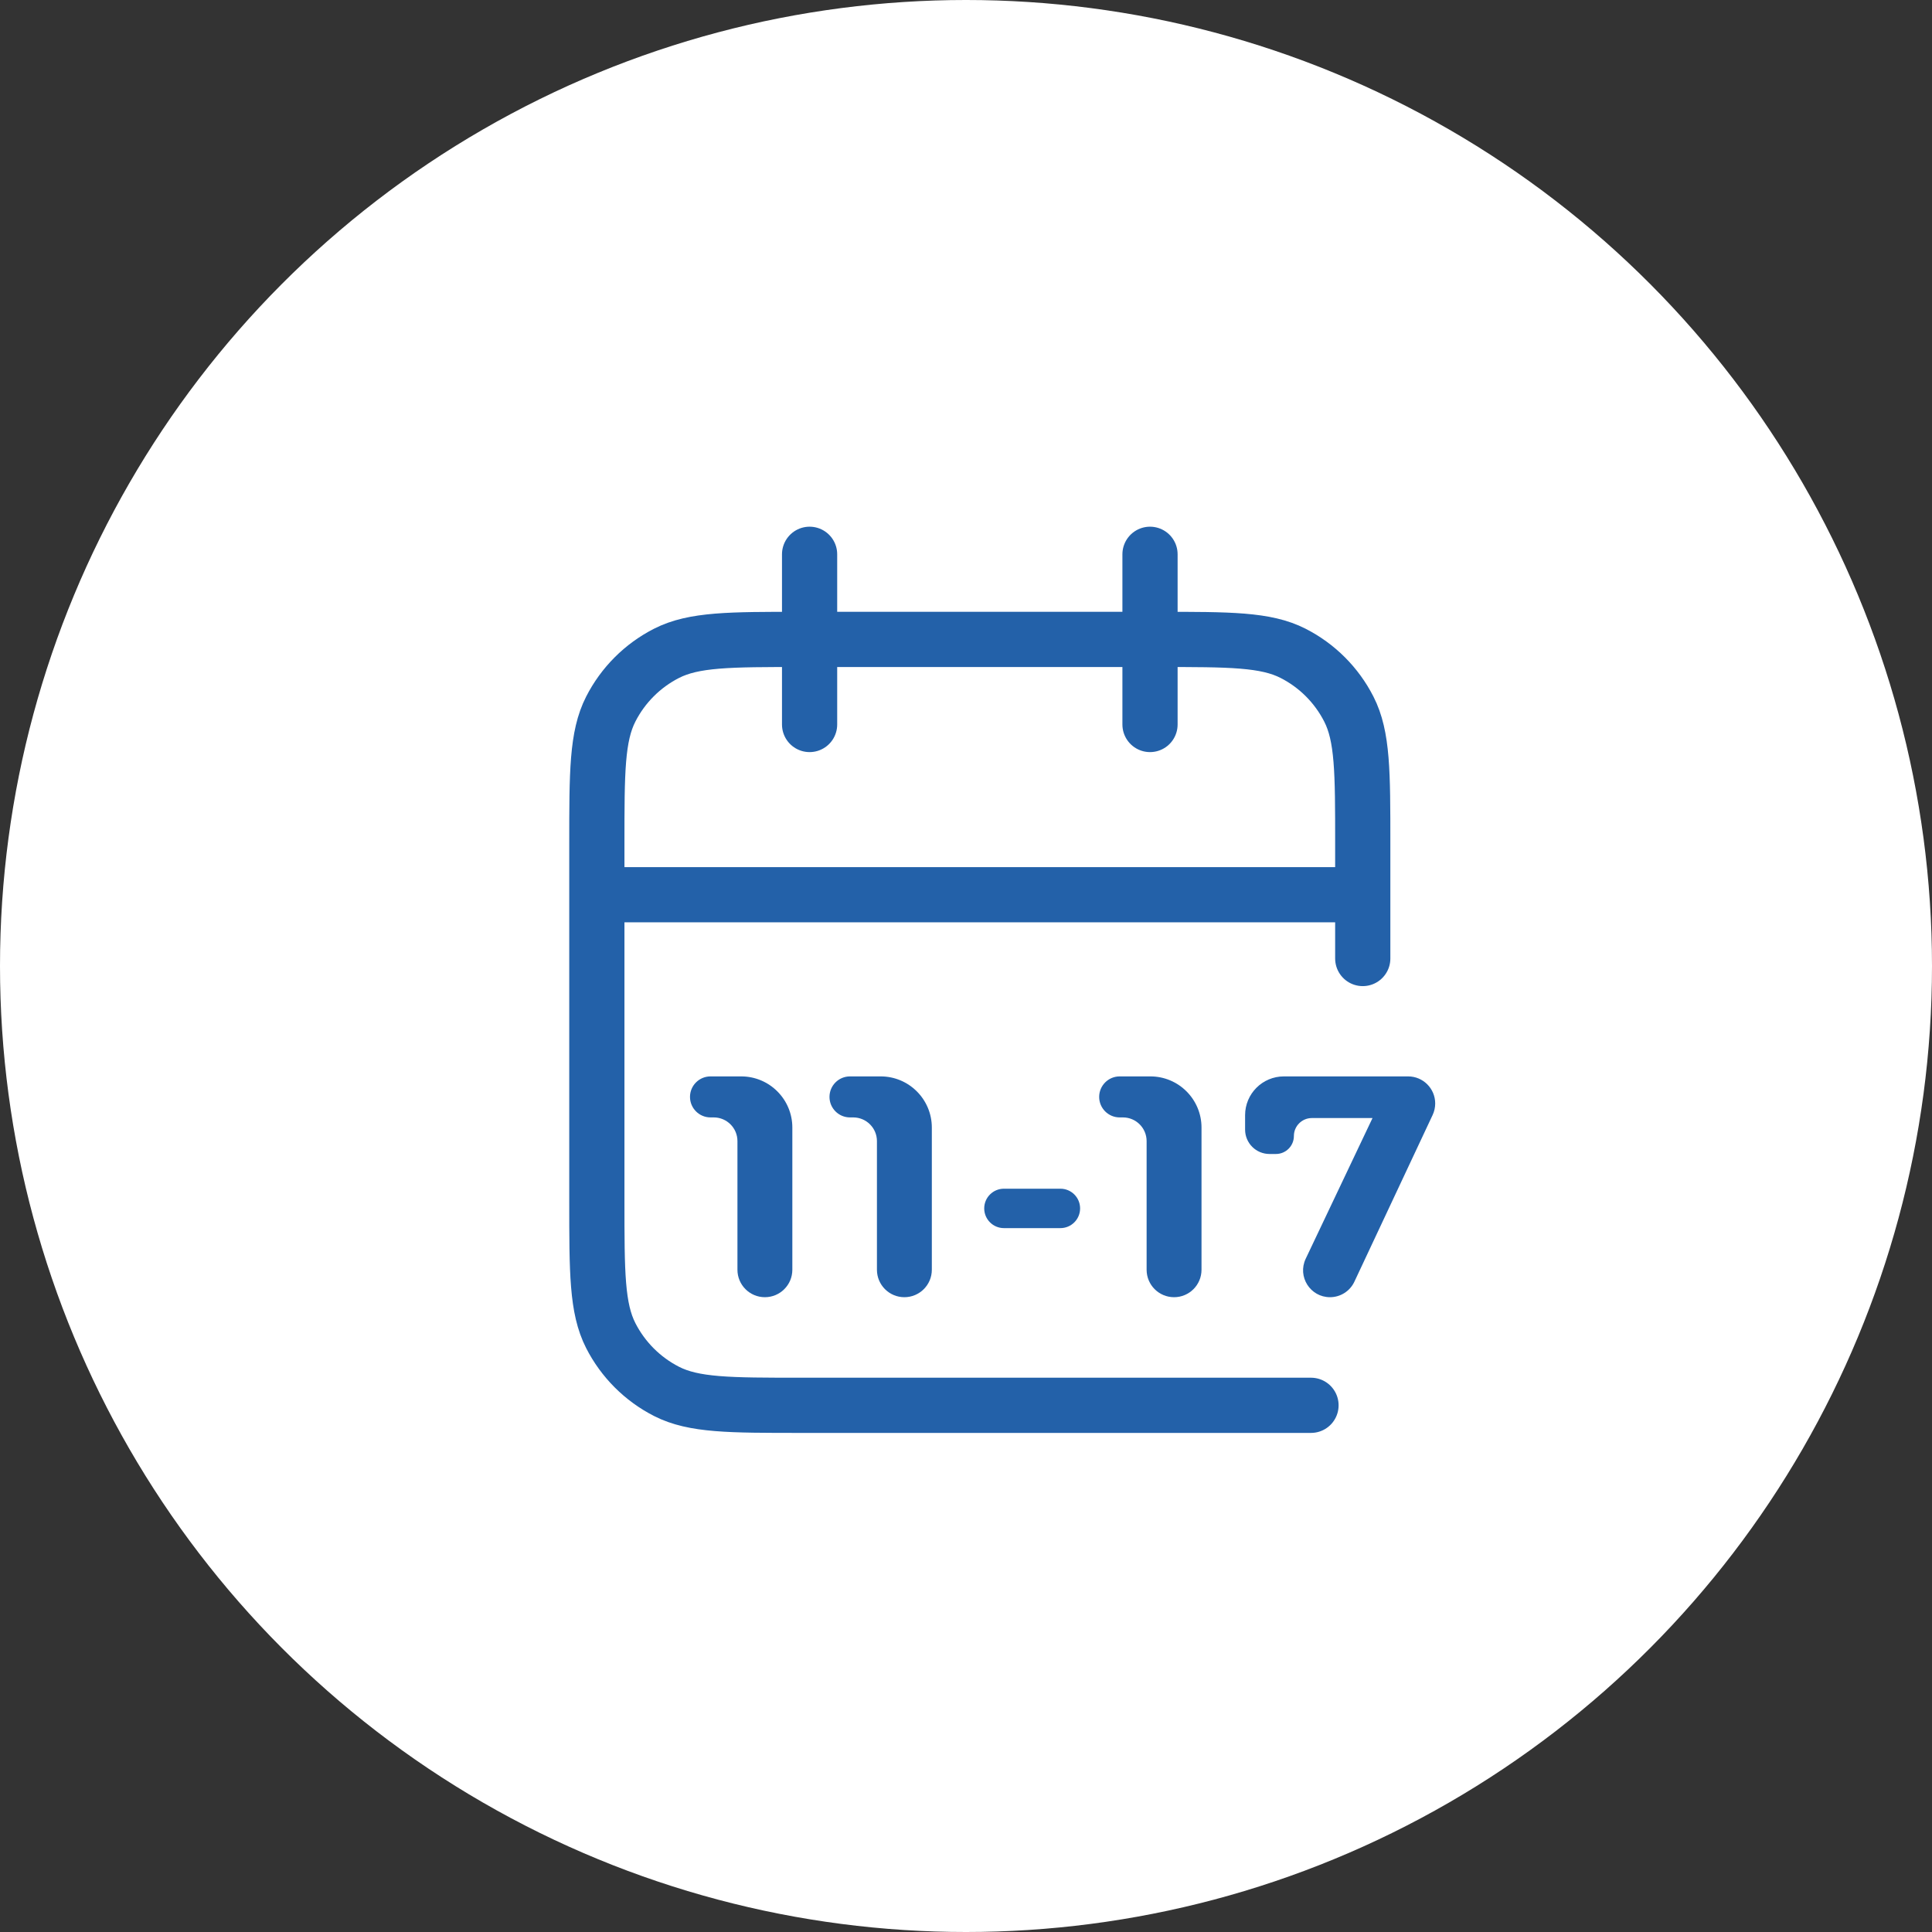 <svg width="70" height="70" viewBox="0 0 70 70" fill="none" xmlns="http://www.w3.org/2000/svg">
    <rect x="0" y="0" width="70" height="70" fill="#333333" stroke="none"/>
    <circle cx="35" cy="35" r="35" fill="white"/>
    <path d="M49.375 34.729V30.567C49.375 27.976 49.375 26.681 48.871 25.692C48.428 24.822 47.72 24.114 46.85 23.671C45.86 23.167 44.565 23.167 41.975 23.167H29.025C26.435 23.167 25.14 23.167 24.15 23.671C23.28 24.114 22.573 24.822 22.129 25.692C21.625 26.681 21.625 27.976 21.625 30.567V43.517C21.625 46.107 21.625 47.402 22.129 48.391C22.573 49.261 23.28 49.969 24.15 50.413C25.14 50.917 26.435 50.917 29.025 50.917L47.5 50.917M49.375 32.417H21.625M41.667 20.083V26.25M29.333 20.083V26.25" stroke="#2361A9" stroke-width="2" stroke-linecap="round" stroke-linejoin="round"/>
    <path d="M26.854 39C27.878 39 28.708 39.83 28.708 40.854V46.005C28.708 46.555 28.263 47 27.713 47C27.164 47 26.719 46.555 26.719 46.005V41.345C26.719 40.87 26.334 40.486 25.86 40.486H25.743C25.333 40.486 25 40.153 25 39.743C25 39.333 25.333 39 25.743 39H26.854Z" fill="#2361A9"/>
    <path d="M31.908 39C32.931 39 33.762 39.83 33.762 40.854V46.005C33.762 46.555 33.316 47 32.767 47C32.218 47 31.773 46.555 31.773 46.005V41.345C31.773 40.87 31.388 40.486 30.913 40.486H30.797C30.386 40.486 30.054 40.153 30.054 39.743C30.054 39.333 30.386 39 30.797 39H31.908Z" fill="#2361A9"/>
    <path d="M35.66 43.783C35.66 43.388 35.98 43.069 36.374 43.069H38.42C38.815 43.069 39.134 43.388 39.134 43.783C39.134 44.177 38.815 44.497 38.42 44.497H36.374C35.98 44.497 35.66 44.177 35.66 43.783Z" fill="#2361A9"/>
    <path d="M41.679 39C42.703 39 43.533 39.83 43.533 40.854V46.005C43.533 46.555 43.088 47 42.539 47C41.989 47 41.544 46.555 41.544 46.005V41.345C41.544 40.87 41.159 40.486 40.685 40.486H40.568C40.158 40.486 39.825 40.153 39.825 39.743C39.825 39.333 40.158 39 40.568 39H41.679Z" fill="#2361A9"/>
    <path d="M51.019 39C51.561 39 52 39.439 52 39.981C52 40.125 51.968 40.268 51.907 40.398L49.071 46.44C48.91 46.782 48.566 47 48.188 47C47.473 47 47.001 46.254 47.308 45.607L49.729 40.509H47.532C47.172 40.509 46.88 40.8 46.88 41.16C46.88 41.52 46.588 41.811 46.229 41.811H45.996C45.508 41.811 45.112 41.416 45.112 40.927V40.406C45.112 39.629 45.741 39 46.518 39H51.019Z" fill="#2361A9"/>
</svg>
